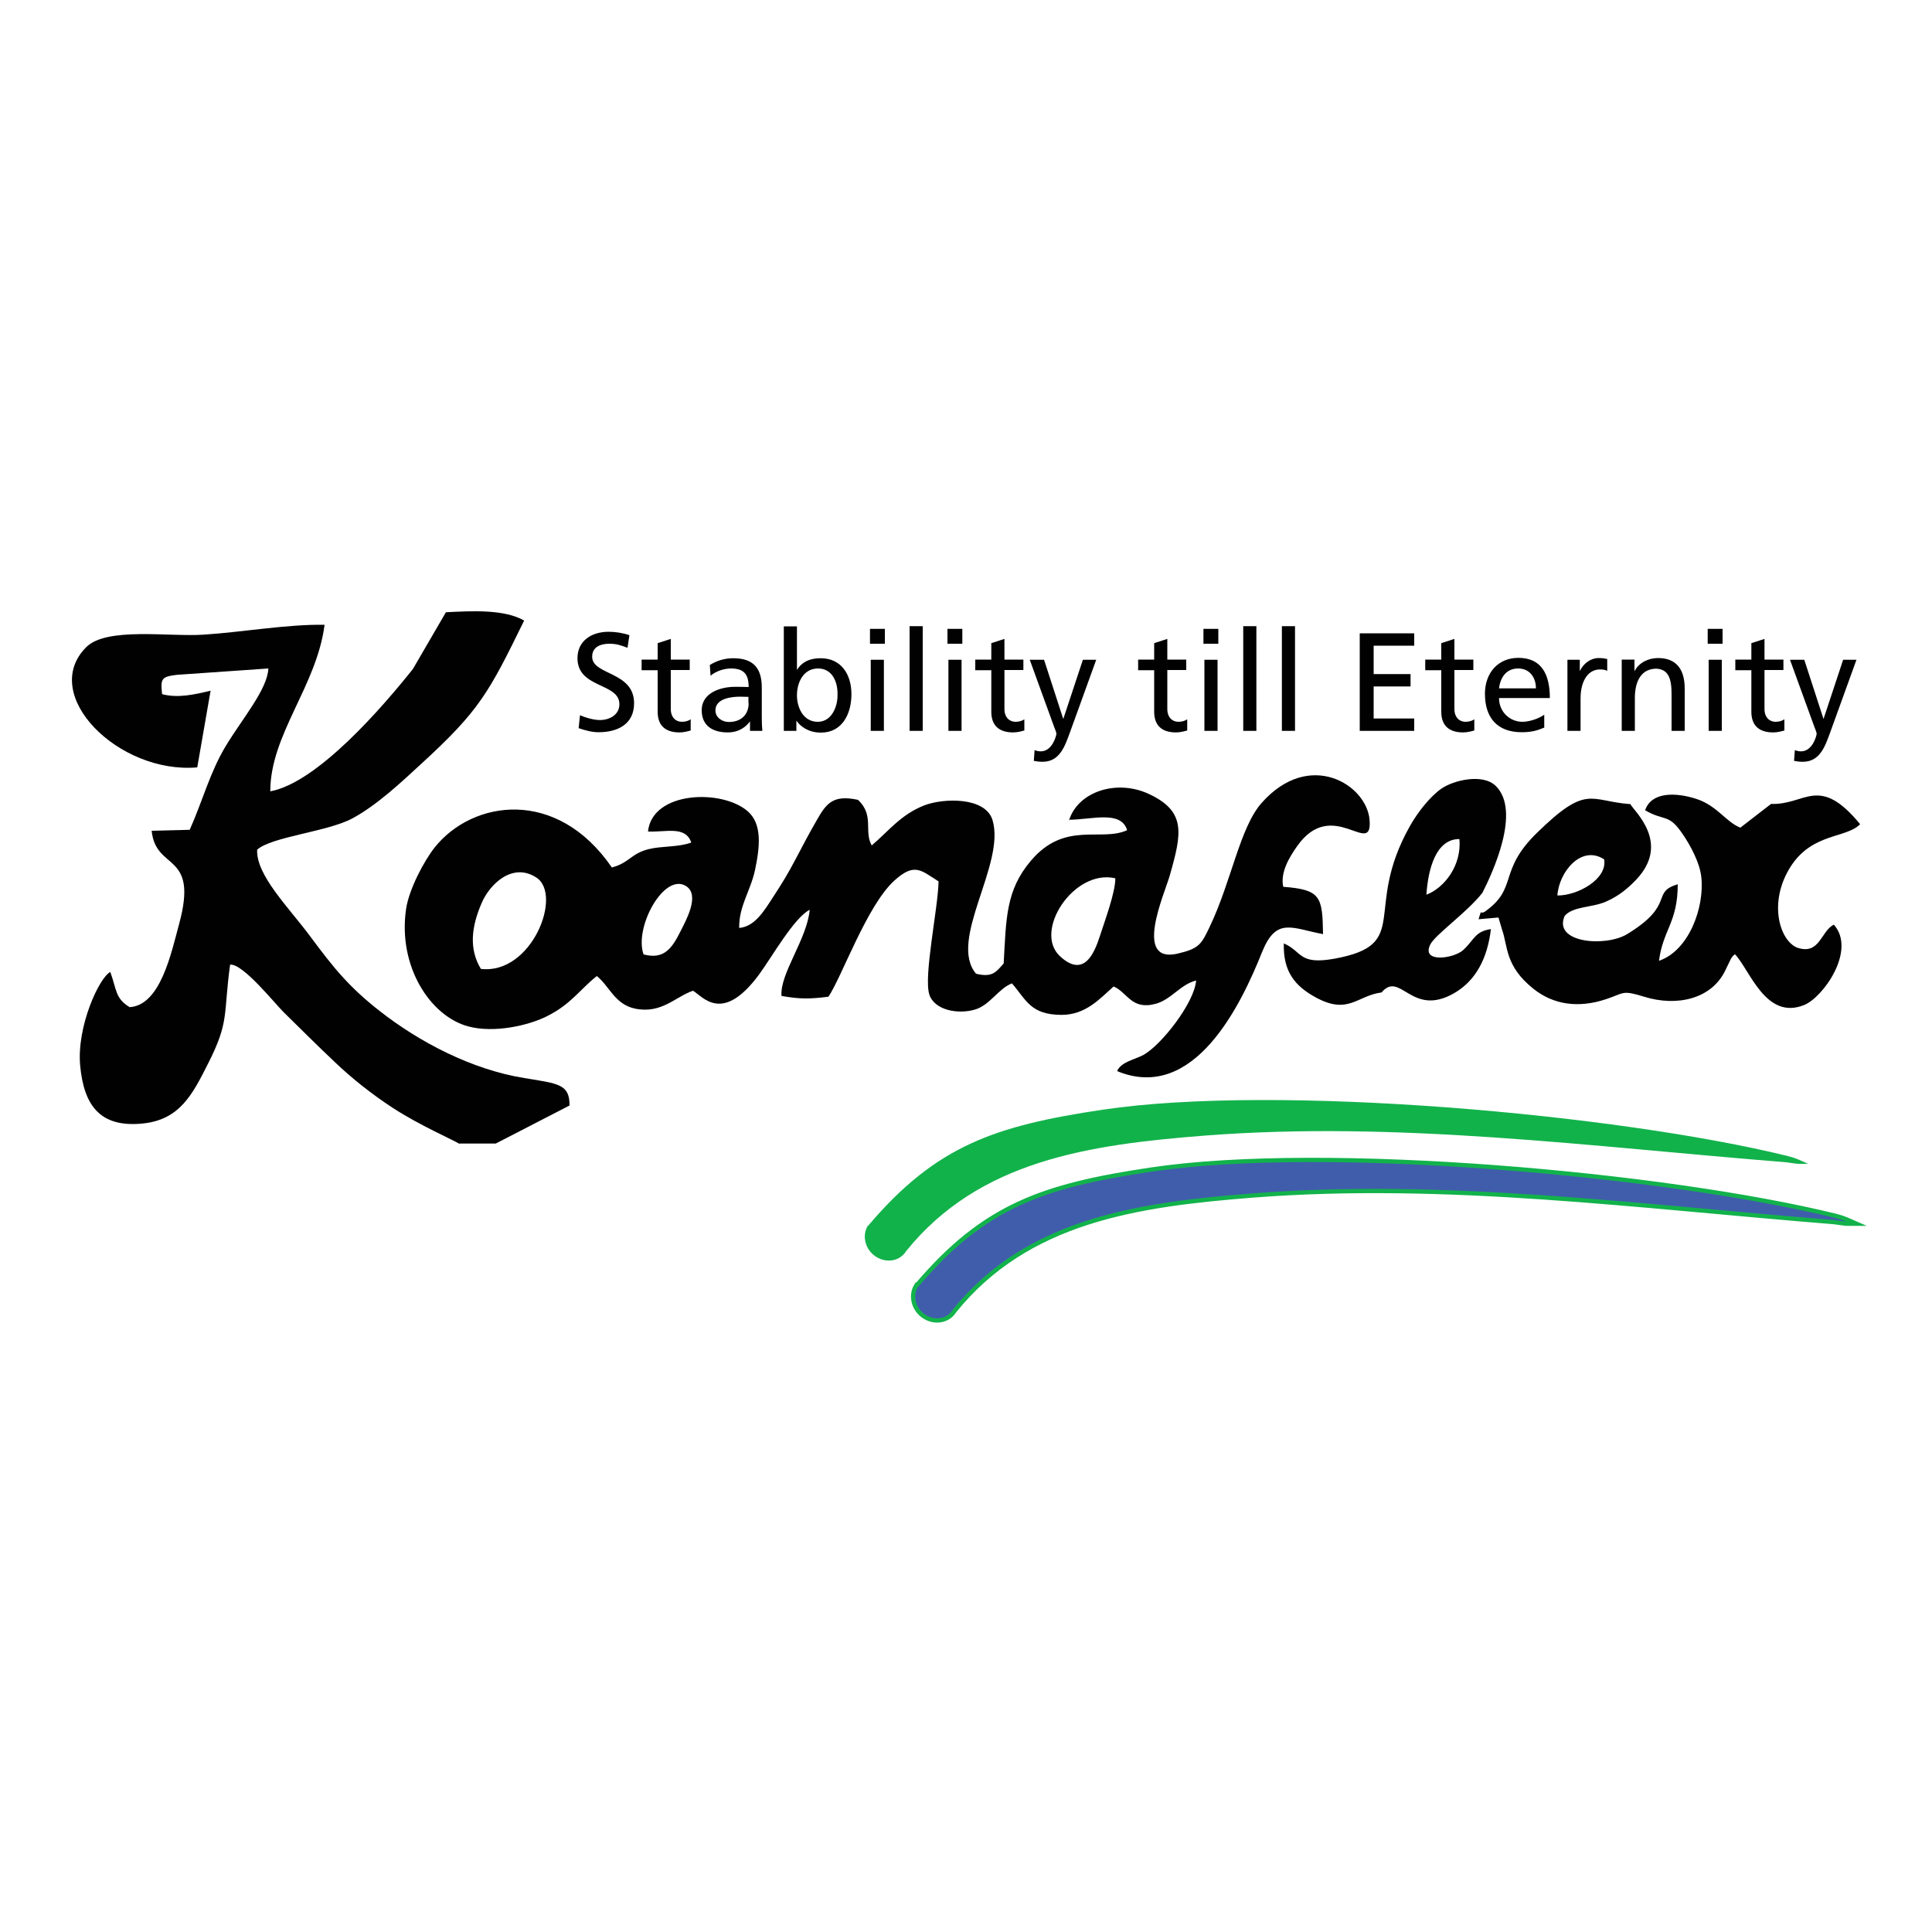 <?xml version="1.0" encoding="UTF-8"?>
<svg id="Layer_1" data-name="Layer 1" xmlns="http://www.w3.org/2000/svg" version="1.1" viewBox="0 0 100 100">
  <defs>
    <style>
      .cls-1 {
        fill: #405dab;
      }

      .cls-1, .cls-2, .cls-3, .cls-4 {
        stroke-width: 0px;
      }

      .cls-1, .cls-3, .cls-4 {
        fill-rule: evenodd;
      }

      .cls-5 {
        fill: none;
        stroke: #12b24b;
        stroke-miterlimit: 22.93;
        stroke-width: .22px;
      }

      .cls-2, .cls-3 {
        fill: #010101;
      }

      .cls-4 {
        fill: #12b24b;
      }
    </style>
  </defs>
  <path class="cls-3" d="M55.32,42.43c1.19,0,2.7-.51,3.02.54-1.35.62-3.22-.5-4.98,1.58-1.3,1.53-1.28,2.98-1.41,5.32-.39.43-.57.74-1.43.53-1.47-1.74,1.55-5.68.85-7.96-.37-1.2-2.54-1.14-3.54-.75-1.2.47-1.85,1.34-2.71,2.07-.42-.75.15-1.55-.71-2.36-1.26-.27-1.62.15-2.11,1.01-.44.76-.74,1.34-1.12,2.06-.39.74-.68,1.22-1.17,1.97-.48.74-.95,1.52-1.75,1.59-.02-1.13.59-1.92.82-3,.26-1.23.37-2.39-.38-3.04-1.33-1.16-4.94-1.05-5.16,1.05.94.04,1.94-.31,2.24.57-.68.25-1.51.17-2.2.34-.93.23-1,.71-1.91.95-2.85-4.15-7.2-3.49-9.16-1.05-.56.7-1.34,2.18-1.49,3.19-.44,2.97,1.25,5.57,3.23,6.09,1.32.35,3.1-.04,4.08-.54,1.23-.62,1.66-1.35,2.56-2.07.65.51.93,1.48,2,1.69,1.36.27,2.07-.62,2.98-.93.52.31,1.52,1.73,3.42-.84.66-.9,1.81-2.94,2.62-3.35-.14,1.53-1.55,3.3-1.46,4.46.98.17,1.45.16,2.43.04.7-1.04,1.99-4.72,3.41-6.01,1.05-.95,1.38-.53,2.29.04-.03,1.42-.78,4.89-.48,5.85.26.82,1.49,1.05,2.38.78.76-.23,1.22-1.1,1.9-1.35.75.87.96,1.62,2.56,1.63,1.25,0,1.97-.82,2.7-1.47.72.3.92,1.25,2.2.89.8-.23,1.25-.99,2.07-1.2-.08,1.14-1.78,3.32-2.72,3.85-.46.25-1.15.35-1.37.84,4.01,1.66,6.44-3.5,7.5-6.15.74-1.85,1.55-1.24,3.16-.94-.03-1.95-.12-2.3-2.06-2.45-.17-.77.36-1.59.71-2.09,1.83-2.62,3.91.63,3.76-1.36-.14-1.84-3.11-3.68-5.58-.9-1.14,1.28-1.56,4.05-2.71,6.45-.42.88-.54,1.1-1.65,1.36-2.3.53-.68-3.09-.41-4.02.63-2.21.88-3.35-1.11-4.26-1.64-.75-3.64-.11-4.1,1.39M57.73,45.46c0,.74-.55,2.21-.79,2.96-.31.97-.85,2.2-2.07,1.08-1.41-1.29.71-4.54,2.86-4.04ZM24.89,50.15c-.63-1.04-.49-2.2.05-3.43.4-.93,1.57-2.11,2.82-1.3,1.38.89-.24,5.04-2.87,4.73ZM33.31,49.4c-.5-1.4,1.07-4.27,2.21-3.53.72.47-.02,1.78-.29,2.32-.43.86-.84,1.5-1.92,1.21Z"/>
  <path class="cls-3" d="M23.78,59.19h1.88l3.82-1.97c0-1.11-.57-1.13-2.34-1.42-2.73-.44-5.45-1.87-7.5-3.48-1.54-1.21-2.33-2.16-3.58-3.85-1.13-1.52-2.81-3.17-2.75-4.49.74-.67,3.63-.93,4.91-1.61,1.29-.69,2.58-1.91,3.59-2.84,3-2.75,3.48-3.65,5.32-7.41-1.03-.59-2.68-.5-4.05-.43l-1.71,2.94c-1.58,1.98-4.93,5.87-7.38,6.33,0-2.95,2.4-5.44,2.81-8.62-1.89-.04-4.33.39-6.27.51-1.79.12-5.02-.41-6.07.65-2.45,2.46,1.67,6.57,5.75,6.22l.69-3.97c-.79.19-1.68.4-2.51.18-.09-.81-.03-.9.75-1l4.75-.33c-.04,1.08-1.39,2.65-2.22,4.04-.8,1.33-1.19,2.83-1.85,4.31l-1.97.05c.21,2.12,2.45,1.05,1.42,4.83-.41,1.5-.96,4.2-2.56,4.3-.75-.45-.67-.91-1-1.82-.57.28-1.75,2.82-1.56,4.85.19,2.02,1,3.23,3.26,2.99,1.9-.2,2.56-1.52,3.34-3.06,1.14-2.24.8-2.53,1.16-5.16.66-.07,2.31,2.01,2.79,2.48.89.87,1.62,1.61,2.68,2.61.82.78,1.84,1.6,2.96,2.33,1.38.9,3.18,1.68,3.43,1.85"/>
  <path class="cls-3" d="M84.36,41.62c-2.09-.16-2.21-1.05-4.81,1.49-2.04,1.99-.95,2.85-2.7,4.08-.29.17-.13-.21-.32.39l1.03-.09.19.64c.3.84.14,1.87,1.62,3.05,1.04.83,2.33,1.01,3.75.54.97-.32.81-.49,1.98-.13,1.67.52,3.49.14,4.21-1.38l.28-.58c.14-.21.06-.1.21-.24.78.82,1.59,3.43,3.58,2.63.98-.39,2.72-2.83,1.54-4.16-.68.33-.72,1.59-1.9,1.19-.91-.37-1.51-2.35-.34-4.19,1.12-1.76,2.88-1.46,3.6-2.2-2.14-2.6-2.83-.98-4.61-1.05l-1.59,1.23c-.74-.29-1.2-1.14-2.28-1.49-1.05-.34-2.32-.38-2.65.59,1.04.6,1.21.13,1.97,1.27.36.53.86,1.43.94,2.19.17,1.57-.64,3.8-2.19,4.33.2-1.6.97-1.98.97-3.96-1.42.42-.09,1.04-2.62,2.58-1.12.68-3.86.46-3.23-.95.45-.5,1.39-.41,2.13-.73.69-.3,1.17-.72,1.57-1.14,1.8-1.9-.1-3.53-.32-3.93M80.61,46.35c.08-1.22,1.24-2.64,2.42-1.87.18,1.02-1.37,1.88-2.42,1.87Z"/>
  <path class="cls-3" d="M71.5,51.38c.98-1.18,1.54,1.3,3.76.03,1.13-.65,1.73-1.81,1.91-3.32-.83.12-.85.54-1.43,1.08-.49.45-2.19.69-1.71-.28.25-.51,1.91-1.67,2.7-2.68.51-1.01,2.02-4.22.69-5.53-.67-.66-2.19-.3-2.83.15-.6.43-1.23,1.24-1.62,1.94-2.45,4.36.15,6.11-3.89,6.85-1.88.34-1.66-.37-2.63-.79-.04,1.47.58,2.21,1.66,2.8,1.68.91,2.12-.09,3.39-.26M73.83,46.31c.09-1.35.5-2.89,1.71-2.88.12,1.38-.79,2.53-1.71,2.88Z"/>
  <path class="cls-4" d="M44.93,63.45c3.52-4.16,6.58-5.18,12.13-6.01,9.08-1.36,26.69.24,35.45,2.39.48.12.62.21,1.08.41h0c-.75,0-.38.02-1.13-.08h.01c-10.08-.8-20.11-2.16-30.13-1.38-6,.47-11.66,1.29-15.44,5.98-.32.52-1.02.64-1.57.28-.55-.36-.73-1.08-.41-1.6"/>
  <path class="cls-1" d="M47.43,66.55c3.52-4.16,6.58-5.18,12.13-6.01,9.08-1.36,26.69.24,35.45,2.39.48.12.62.21,1.08.41h0c-.75,0-.38.02-1.13-.08h.01c-10.08-.8-20.11-2.16-30.13-1.38-6,.47-11.66,1.29-15.44,5.98-.32.52-1.02.64-1.57.28-.55-.36-.73-1.08-.41-1.6Z"/>
  <path class="cls-5" d="M47.43,66.55c3.52-4.16,6.58-5.18,12.13-6.01,9.08-1.36,26.69.24,35.45,2.39.48.12.62.21,1.08.41h0c-.75,0-.38.02-1.13-.08h.01c-10.08-.8-20.11-2.16-30.13-1.38-6,.47-11.66,1.29-15.44,5.98-.32.52-1.02.64-1.57.28-.55-.36-.73-1.08-.41-1.6Z"/>
  <path class="cls-2" d="M92.85,39.38c.12.02.25.05.46.05.9,0,1.16-.82,1.42-1.52l1.36-3.76h-.69l-1.01,3.05h-.01l-.99-3.05h-.74l1.25,3.44c.04.12.13.31.13.39,0,.07-.2.91-.81.91-.12,0-.23-.03-.32-.06l-.04.56ZM92.31,34.14h-.98v-1.07l-.68.22v.85h-.83v.55h.83v2.15c0,.74.43,1.07,1.13,1.07.22,0,.43-.06.58-.1v-.58c-.1.07-.25.13-.46.13-.31,0-.57-.23-.57-.66v-2.02h.98v-.55ZM89.16,32.55h-.77v.77h.77v-.77ZM88.44,37.83h.68v-3.68h-.68v3.68ZM83.94,37.83h.68v-1.7c0-.9.35-1.52,1.12-1.52.59.04.78.46.78,1.31v1.91h.68v-2.19c0-.99-.43-1.58-1.38-1.58-.51,0-1,.25-1.21.67h-.01v-.59h-.66v3.68ZM81.13,37.83h.68v-1.68c0-.92.4-1.5,1-1.5.12,0,.25.01.38.07v-.61c-.14-.03-.25-.05-.45-.05-.39,0-.78.27-.96.66h-.01v-.57h-.64v3.68ZM77.59,35.63c.05-.48.32-1.03.99-1.03.59,0,.92.46.92,1.03h-1.91ZM79.93,36.99c-.17.14-.69.37-1.13.37-.64,0-1.21-.5-1.21-1.23h2.63c0-1.18-.4-2.08-1.63-2.08-1.04,0-1.73.77-1.73,1.86,0,1.2.6,1.99,1.91,1.99.61,0,.9-.14,1.16-.24v-.68ZM76.26,34.14h-.98v-1.07l-.68.22v.85h-.83v.55h.83v2.15c0,.74.43,1.07,1.13,1.07.22,0,.43-.06.58-.1v-.58c-.1.07-.25.13-.46.13-.31,0-.57-.23-.57-.66v-2.02h.98v-.55ZM70.38,37.83h2.82v-.64h-2.1v-1.66h1.91v-.64h-1.91v-1.47h2.1v-.64h-2.82v5.04ZM66.35,37.83h.68v-5.42h-.68v5.42ZM64.35,37.83h.68v-5.42h-.68v5.42ZM63.06,32.55h-.77v.77h.77v-.77ZM62.34,37.83h.68v-3.68h-.68v3.68ZM61.4,34.14h-.98v-1.07l-.68.22v.85h-.83v.55h.83v2.15c0,.74.43,1.07,1.13,1.07.22,0,.43-.06.58-.1v-.58c-.1.07-.25.13-.46.13-.31,0-.57-.23-.57-.66v-2.02h.98v-.55ZM53.5,39.38c.12.02.25.05.46.05.9,0,1.16-.82,1.42-1.52l1.36-3.76h-.69l-1.01,3.05h-.01l-.99-3.05h-.74l1.25,3.44c.04.12.13.31.13.39,0,.07-.2.91-.81.91-.12,0-.23-.03-.32-.06l-.04.56ZM52.97,34.14h-.98v-1.07l-.68.22v.85h-.83v.55h.83v2.15c0,.74.43,1.07,1.13,1.07.22,0,.43-.06.58-.1v-.58c-.1.07-.25.13-.46.13-.31,0-.57-.23-.57-.66v-2.02h.98v-.55ZM49.81,32.55h-.77v.77h.77v-.77ZM49.09,37.83h.68v-3.68h-.68v3.68ZM47.08,37.83h.68v-5.42h-.68v5.42ZM45.8,32.55h-.77v.77h.77v-.77ZM45.07,37.83h.68v-3.68h-.68v3.68ZM43.35,35.97c.01.58-.29,1.39-1.02,1.39-.77,0-1.08-.76-1.08-1.37,0-.69.35-1.39,1.09-1.39s1.03.7,1.01,1.37ZM40.57,37.83h.65v-.52h.01c.18.27.6.61,1.26.61,1.11,0,1.58-.98,1.58-1.99s-.52-1.86-1.59-1.86c-.64,0-1.01.25-1.22.59h-.01v-2.24h-.68v5.42ZM38.75,36.4c0,.55-.35.97-1.03.97-.31,0-.69-.21-.69-.6,0-.65.91-.71,1.28-.71.14,0,.29.01.43.01v.33ZM36.77,34.98c.27-.23.69-.38,1.07-.38.68,0,.91.32.91.96-.27-.01-.46-.01-.72-.01-.7,0-1.71.29-1.71,1.21,0,.8.56,1.15,1.35,1.15.62,0,.98-.34,1.14-.56h.01v.48h.64c-.01-.11-.03-.3-.03-.72v-1.52c0-1-.43-1.52-1.48-1.52-.47,0-.87.14-1.21.35l.04.58ZM35.7,34.14h-.98v-1.07l-.68.22v.85h-.83v.55h.83v2.15c0,.74.43,1.07,1.13,1.07.22,0,.43-.06.58-.1v-.58c-.1.07-.25.13-.46.13-.31,0-.57-.23-.57-.66v-2.02h.98v-.55ZM32.59,32.88c-.35-.12-.74-.18-1.08-.18-.91,0-1.62.48-1.62,1.37,0,1.57,2.17,1.26,2.17,2.38,0,.59-.58.82-.99.82-.37,0-.8-.14-1.05-.25l-.07.67c.33.11.68.21,1.03.21,1.01,0,1.84-.43,1.84-1.5,0-1.66-2.17-1.44-2.17-2.41,0-.53.48-.67.88-.67.38,0,.58.07.95.21l.1-.66Z"/>
</svg>